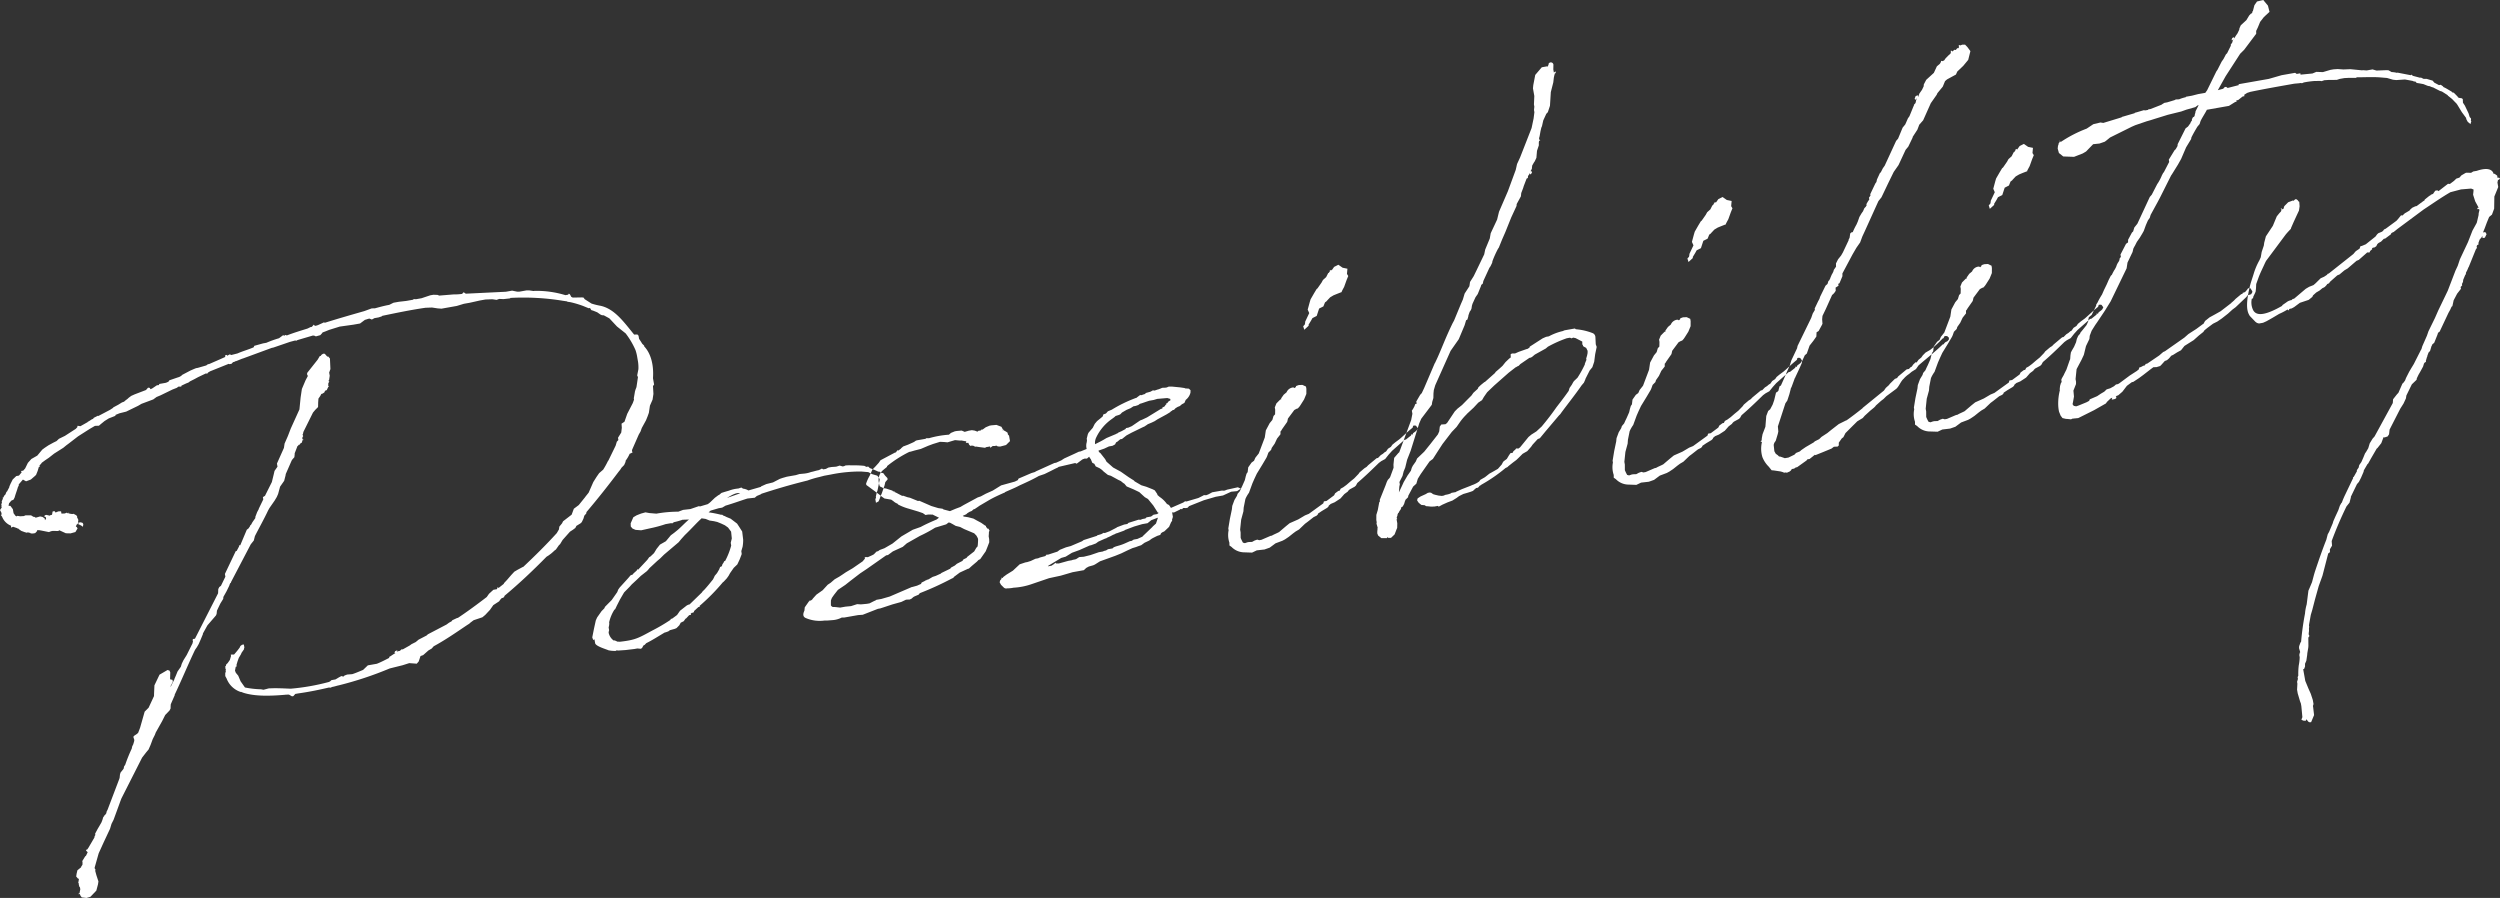 <svg height="226.53" viewBox="0 0 630.686 226.53" width="630.686" xmlns="http://www.w3.org/2000/svg"><rect x="0" y="0" width="630.686" height="226.53" fill="#333333" stroke="none"/><path d="m559.2 3642.66-.9.86-.521 1.03-.335.76.02.11-.615 1.17-.113.02-.241.62-.187.27-.114.02-.167.38-.187.27-.134-.09.02.11.134.09-.335.77.06.34-.167.38.08.45-.073.25.134.09-.468.67.347.64.08.46-.207.15.307.42a3.954 3.954 0 0 0 2.279 2.29l-.033.47.548-.21 1.123.39.02.11.227-.04.02.11.669.47.875.32.5.14.227-.04-.133-.09.855.2.02.11.588.02.569-.1.394-.42.094-.14.073-.24.247.07.228-.04.133.09.114-.02 2.186.44.548-.22.454-.08 1.177.03a.566.566 0 0 0 .434-.19l1.658.76 1.176.03 1.23-.34.542-.91-.174-.33-.267-.18.261-.52.113-.02.187-.26.248.07-.207.15.381.17.648.35.154.21.107-.72-.174-.32-.5-.15-.682.12.108-.72-.368-.76.094-.13-.288-.3-.648-.35-.341.06-.722-.11-.287-.3.06.34-.4-.28-.548.21-.816.03-.1-.57-.588-.01-.662.23.02.11-.134-.09.02.11-.307-.41-.455.08-.073.25-.054.36-.073.25-.341.06-.207.15-.856-.2-.227.04-.415.31.248.07.267.19.06.34-.281.4-.08-.46-.535-.37-.608-.13-1.116.32-.268-.19-.36-.05-.4-.28-.247-.08h-1.29l-.434.19-.93.05-.721-.11-.208.15-.267-.18-.461-.63-.18-1.02-.615-.83-.475-.03.127-.61.582-.69.434-.19.208-.16.073-.24.094-.14.22-.74.462-1.37.22-.74.114-.02.054-.36-.02-.12 1.069-1.24.134.09.648.36 1.21-.45 1.016-.88.3-.29.408-1.01.294-.99.228-.04-.061-.34.395-.42.187-.27.829-.61.943-.64 1.337-1.05 2.319-1.47.716-.59.621-.46 2.374-1.83 2.526-1.61.529-.33 1.169-.68.228-.04.815-.02.508-.44.923-.75 1.056-.66 1.644-.64.074-.25.983-.4 1.684-.42 3.022-1.47.849-.5 2.968-1.11.829-.61.982-.41 3.022-1.47 1.1-.43.415-.31h.7l.074-.25 1.19-.56.548-.21.414-.31 1.077-.54.962-.52 1.946-.93.361.05.187-.27.528-.32 4.706-1.89.134.09.568-.1.394-.42a.883.883 0 0 0 .548-.21l.228-.04 1.53-.62.114-.02 7.373-2.71.341-.06 4.2-1.44 1.344-.36.247.08.321-.18 3.9-1.15.361.05.381.17 1.116-.31.395-.43.187-.26.662-.24.982-.4 2.668-.83 3.429-.48 1.7-.3 1.244-.93c.341-.06.661-.23 1.116-.31l.628.24.642-.35 1.023-.18.775-.25.207-.16c3.617-.75 7.233-1.51 10.889-2.03l1.631-.06 1.444.22.949.07 3.864-.69 1.778-.54 1.477-.26 2.594-.58 1.364-.24 1.744-.07 1.083.16.662-.24 1.063.05 1.724-.19-.02-.11a61.79 61.79 0 0 1 13.248.71l1.083.16.134.1.722.1a24.8 24.8 0 0 1 3.215.96l1.39.57.341-.06.328.53.494.15 1.009.41.8.56.381.17.475.03 1.3.71.133.09 1.878 2.01 1.09.87.956.76.133.1a19.913 19.913 0 0 1 2.506 4.24 11.239 11.239 0 0 1 .455 1.91l.18 1.03a10.087 10.087 0 0 1 .093 1.86l-.307 1.57.193.44-.374 2.52-.241.63-.147.5-.054.36-.234 1.33.06.34-.314.87-1.4 2.71-.7 2-.735.48.067 1.04-.141 1.2-.822 1.32.1.57-.394.42-.295.99-1.805 3.71-.187.27a21.01 21.01 0 0 1 -1.157 2.08l-1.016.88-.655.94-.822 1.31-1.171 2.67-.768.96-.188.26-1.537 1.91-1.244.93-.555 1.5-2.166 1.67-.26.52-.676.82-.107.72-.541.92c-2.648 2.92-5.542 5.78-8.457 8.52l-.114.02-1.283.69-.849.5-.789.85-1.07 1.24-.789.84.02.11-1.337 1.06-.267-.19-.147.5-.909.16-1.11 1.01-.562.81c-2.373 1.82-4.86 3.66-7.273 5.26l-.227.04-1.19.56-.187.27-.642.35-.622.46-4.719 2.47-.3.29-2.039 1.06-.715.6-1.076.54-.415.31-1.811 1.02-.248-.08-.093.14-.415.31-.454.08-.321.17.187-.27-.02-.11-.114.02-.434.19-.167.38.247.08-.528.32-.736.49-.32.17.04.23c-1.077.54-2.039 1.06-3.136 1.49l-2.272.4-1.2 1.15c-.982.4-1.851.79-2.74 1.07l-1.27.1-.662.24-.3.28-.5-.14-.641.34-.849.51-1.023.18-.3.28-.321.18a55.482 55.482 0 0 1 -9.659 1.7l-2.125-.09-1.765-.04-1.631.05-1.344.35-.608-.12a22.59 22.59 0 0 1 -4.064-.46l-1.1-1.56-.6-1.42-.6-.72-.214-.54.181-.97.32-.18-.153-.2.294-.99.314-.88.542-.91.167-.39.562-.8a.42.42 0 0 0 .053-.36l.094-.13-.141-.8-.454.08-.415.31-.167.38a20.647 20.647 0 0 1 -1.444 1.78l-.588-.01-.227.04.06.34-.294.99-.562.8-.3.28-.093.14-.054.36-.247-.07.153.2-.053.36.174.32-.094.14.06.34-.147.49.007.71.347.64a5.676 5.676 0 0 0 3.522 3.36l.114-.02.628.24c2.854.9 6.591.83 10.515.49l.113-.02.816-.03.782.45.341-.06.488-.55.795-.14c2.975-.41 5.682-1.01 7.707-1.48l.361.05.435-.19c.682-.12 1.23-.33 1.684-.41a88.487 88.487 0 0 0 12.842-4.26l3.255-.81 1.664-.53 1.9.14.488-.56.461-1.37.662-.23 1.317-1.17.849-.5.488-.56c2.888-1.56 5.6-3.44 8.43-5.35l.528-.33.3-.28.829-.62 2.212-.74.716-.6 1.183-1.26.842-1.2 1.471-.96.281-.41.394-.42.227-.04.321-.17.167-.38c3.577-2.98 7.093-6.29 10.57-9.83l.528-.33.622-.46.508-.44.3-.29.415-.31.749-1.07.3-.28.635-1.05 1.858-2.09.736-.48.621-.46.261-.52 1.056-.65.3-.29.428-.89.221-.75.488-.55.053-.36c2.815-3.31 5.5-6.71 8.25-10.36a3.733 3.733 0 0 0 .562-.8l.695-.71.334-.76.054-.36a8.034 8.034 0 0 0 .989-1.7l.435-.2.321-.17-.174-.32.054-.36 1.671-3.81.448-.78.314-.88 1.064-1.94.407-1.01.315-.88.267-1.8.669-1.53.214-1.44-.113-1.97.28-.4-.28-1.59c.234-3.33-.514-6.24-2.238-8.05l.093-.13-.113.02-.02-.11-.421-.4-.328-.53-.481-.73-.14-.8-.288-.3-.815.03c-2.533-3.07-4.9-6.52-8.548-7.28a16.925 16.925 0 0 1 -2.206-.55l-1.718-1.1-.307-.42-.475-.03-2.219.04-.381-.17-.347-.64-.268-.19-.187.27-.682.12a24.98 24.98 0 0 0 -7.807-1.08l-.227.04-1.083-.16h-.7l-1.818.32a5.149 5.149 0 0 1 -.588-.01l-1.217-.25-1.591.28-10.107.49-.534-.37-.395.42a13.122 13.122 0 0 1 -2.085.13l-3.7.3-.381-.17-1.062-.04-.8.14-1.437.48-.776.26-1.363.24-.588-.02-.208.16-1.7.3-1.838.21-1.364.24-1.076.54c-1.137.2-2.367.53-3.6.87l-.815.02-1.872.68c-3.235.93-6.471 1.85-9.8 2.9l-.114.02-.361-.05-.321.17-.869.39a3.049 3.049 0 0 1 -1 .3l-.287-.31-.488.56-.341.06-.755.37c-1.778.55-3.557 1.09-5.2 1.73l-.5-.14-.073.24-.381-.16-1.036.77a27.589 27.589 0 0 0 -3.2 1.15l-.795.14-2.233.62-.167.38c-1.417.61-2.761.96-4.064 1.54l-1.571.4-.381-.17-.642.35-.153-.21-.341.06-.034.47-1.3.58-2.721 1.19-.341.06-.414.3-2.119.61-.455.08-.548.22-.869.38-2.039 1.07-.3.28a2.591 2.591 0 0 1 -.869.39l-2.1.72-.281.4c-.227.04-.434.2-.661.24l-1.591.28-.168.38-.02-.11-.454.08-1.15.78-.434.2-.174-.32-.248-.08-.227.04-.488.56-2.854 1.09-.869.39-.622.46-.3.28-.621.47-.3.28-.228.04-.093.14-.02-.12-1.056.66-1.284.69-.094.14-.735.48-3 1.58-.02-.11-1.077.54-.187.27a2.65 2.65 0 0 0 -.434.19l-.208.15-.528.33-.113.02-.094.14-1.811 1.02-.722-.11-.054.36-.394.42-2.735 1.77-1.51.74-.6.57-.755.37-1.284.7-.942.63-.622.46-1.257 1.51-1.491.85-.882.98-.689 1.41-.488.55-.568.1.174.32-.676.83zm37.577 60.27 1.09-1.13.261-.51.013-.59.034-.47 1-2.29-.02-.11c1.711-3.59 3.436-7.76 5.148-11.34l.468-.67.448-.78.5-1.14.575-1.39-.02-.12 1.156-2.08 2.14-2.48.167-.38.087-.84.856-1.79.728-1.18.034-.48.8-1.43.689-1.41.073-.24.168-.39.207-.15-.02-.11 4.994-9.55.769-.96.274-1.1c1.043-2.06 2.294-4.27 3.317-6.45l.354-.64 1.31-1.88.542-.91.334-.76.5-1.85 1.03-1.47.348-1.35.053-.36 1.5-3.43.187-.27.488-.55.087-.84-.02-.11.722-1.88.114-.02.187-.27.227-.04.281-.4.227-.04.314-.88.04.23.074-.25-.247-.07.033-.48.187-.26-.193-.44.113-.02.127-.61 2.421-4.88.581-.69.7-.7.027-1.18.067-.95.468-.67.26-.51.228-.04.528-.33.167-.38.207-.15.227-.04.428-.9.134.09-.02-.11-.154-.21.014-.59.26-.51-.247-.07.187-.27.161-1.08-.14-.8.314-.88-.12-2.67-.441-.51-.227.04-.442-.5c-.307-.42-.628-.25-1.042.06l-.187.27-.228.04-.541.91-2.588 3.27a.7.7 0 0 0 .141.8l-.615 1.16-.91 2.15-.321 2.17-.295 2.98-2.193 4.84-.722 1.88-.836 1.91-.16 1.08-1.765 3.95.14.79-.749 1.07-.2.86-.474 1.95-1.732 3.47-.528.33.1.57-1.117 2.31-.073.24-.355.65-.481 1.26.04.22-.749 1.07-.354.65-.207.16-.074.24-.374.54-.415.31-1.651 3.92-.341.06.04.23-.615 1.16-.228.04-2.734 5.75.12.69-1.117 2.3-.414.31-.261.51-.047 1.07-5.83 11.45-.455.08-.187.27.154.21-.127.61-1.471 2.95-.823 1.32-.428.89-.22.74-.843 1.21-.408 1.01-.334.76-.073.25-.95 1.92.054-.36.354-.65.167-.38-.08-.45-.608-.13.04-1.77-.194-.43-.494-.15-2.019 1.18-1.284 2.69-.094 2.12-.013.59-1.358 2.93-1 1-1.157 4.07-.481 1.26-.3.28-.735.49-.187.26.253.78-.053.36-.221.74-.261.52-.127.6a40.087 40.087 0 0 0 -1.631 4.04l-.281.4-.127.61-.769.96-.147.49-.087.84-.074.24-2.962 7.79-.261.52-.053.36-.281.4-.3.28.02.12-.207.15-.221.74-.24.63-.448.78-.542.92-.615 1.16.06.34-.187.27-.054.36-1.531 2.62-.28.4-.228.04-.073.24.421.4-.428.89-.207.16-.729 1.18.06.34-.014.59-.28.4-.074.25-.922.75-.2.85-.107.72.441.51.247.08-.107.72-.093.13.02.12.113-.02a3.139 3.139 0 0 0 .181 1.02c.02.11.133.09.153.21l.081.45-.128.61-.053.36-.227.04.06.34.187-.27.214.55.307.42 1.2.14 1-.3 1.484-1.55.422-1.6.107-.72-.508-1.55-.334-1.23.114-.02-.04-.23-.154-.2-.04-.23 1.01-3.58.167-.38 1.1-2.42 1.618-3.45.368-1.23.522-1.03 1.424-3.89.314-.87.241-.63 5.215-10.29 1.05-1.36.582-.69.5-1.14.555-1.5.522-1.03.24-.63 1.605-2.86zm145.8-44.22-.247-2.06-.808-1.27-.482-.73-1.624-1.24-1.009-.41-.515-.26-.247-.07-.4-.28-.227.04a27.562 27.562 0 0 0 -3.155-.62l.508-.44 2-.59.909-.16.849-.5c2.006-.59 3.764-1.25 5.542-1.8l1.838-.2.508-.44.983-.41.207-.16c3.215-1.03 6.658-2.11 11.6-3.33a24.423 24.423 0 0 1 2.894-.86l1.344-.35 1.7-.31a36.964 36.964 0 0 1 7.6-.75l1.784.15 1.03.53 1.236.36.441.51a2.876 2.876 0 0 0 .194.44l-.435 2.18-.127.61a8.489 8.489 0 0 0 -.421 1.6l.04.22-.167.39.16.9.642-.34.334-.76a.636.636 0 0 1 .167-.39l-.02-.11.335-.76.7-2 .2-.86.582-.68-.06-.34-.575-.61-.461-.62-.608-.12-.4-.29-.227.04a21.606 21.606 0 0 0 -2.153-.91l-.421-.39-.454.08-.515-.26a24.586 24.586 0 0 0 -3.3-.12l-.475-.03-.929.04-.434.2-.341.06-.742-.22-.775.25-.228.04-1.043.07-.795.14-.642.34-.682.12-.267-.18-.227.04-.207.15-.435.19c-.682.12-1.344.36-1.912.46a6.759 6.759 0 0 1 -1.457.37l-.114.02-1.383.13-.889.27-2.273.4-1.116.32-.662.23-1.718.89-1.685.42-1.3.58-.094.13-3.121.9a3.422 3.422 0 0 0 -1.371-.46l-.4-.28-.775.25a8.456 8.456 0 0 0 -2.366.54l-1 .29-.889.28-.508.44-.321.17-.829.62-.9.86a4.789 4.789 0 0 1 -.922.75l-1.892.56-.361-.05-2.1.72-1.838.21-1.21.45a31.739 31.739 0 0 0 -5.535.5l-1.784-.15-.97-.18-1.116.31-1.1.43-.849.5-.669 1.53.027.81.441.51.762.33 1.424.11 2.593-.58.114-.02a32.131 32.131 0 0 0 3.462-.96l1.364-.24.361.05.094-.13.321-.18a16.286 16.286 0 0 0 2.119-.6l1.631-.06c-.923.75-1.805 1.73-2.822 2.61l-.922.75-.829.61-1.257 1.51-1.491.85-.862 1.09-.635 1.05-.9.86-.321.18-.468.66-2.366 2.53-.154-.21-.167.39-.809.72-.187.27-.548.21-.582.69-2.159 2.38-.375.53-.241.63-1.4 2-1.691 1.71-.167.38-.7.71-1.123 1.6-.335.76-.455 2.08-.434 2.18.233.66.321-.17.181 1.02c.254.78 2.84 1.49 3.355 1.75a7.782 7.782 0 0 0 1.785.16c.113-.02.32-.18.434-.2l.02.12 2.086-.14 2.179-.26.795-.14.836.08.321-.17.354-.65.321-.17.394-.42c1.511-.74 2.982-1.7 4.68-2.7l.227-.04.662-.24.414-.3 1.23-.34.435-.19.7-.71.354-.65.756-.37.468-.66.113-.02.789-.85.455-.08-.06-.34a.232.232 0 0 0 .207-.15l.454-.08.188-.27-.02-.11 1.109-1.02.341-.06-.04-.23a50.861 50.861 0 0 0 5.863-5.95l.207-.15.789-.85.468-.66.355-.65.936-1.34.9-.86.6-1.28.482-1.26c.053-.36-.121-.68-.047-.92l.294-.99a9.638 9.638 0 0 0 .144-1.79zm-4.559 5.38-.227.04-.168.38-.28.4-.148.49-.434.2-.241.62-.541.92-.582.69-.167.38-.261.51c-.769.96-1.538 1.92-2.326 2.76l-.208.15-.28.4-3.1 3.01-.228.04-.434.19-1.752 1.37-.748 1.07-1.244.92-.341.06-.073.25a44.532 44.532 0 0 1 -4.566 2.68c-3.53 1.91-4.265 2.39-8.055 2.82-.227.04-.475-.03-.7.01l-.762-.34-.227.04a3.206 3.206 0 0 1 -1.29-1.99l.053-.37.074-.24-.12-.68.127-.61.033-.48-.04-.22a10.132 10.132 0 0 1 1.318-3.17c.113-.02.093-.13.207-.15l.428-.9.782-1.54.99-1.7.093-.13 1.391-1.42.488-.55 1.109-1.02 1.2-1.15 1.544-1.21.488-.55.094-.14 2.012-1.87.715-.6 1-.99 3.67-3.11.676-.82.882-.98c1.8-1.72 2.968-3.1 4.285-4.27a.411.411 0 0 0 .248.07l.722.11 1.009.41 1.083.16.855.2 1.01.41.895.42.8.57.769 1.03.02.12.167 1.61-.274 1.1.12.68a17.741 17.741 0 0 1 -1.541 3.91zm.477-15.91c1.056-.65 2.433-1.48 3.309-1.17zm54.8-14.11.835.08 1.892-.56 1.31.12.227-.04.97.18.113-.02.268.18-.188.27h.7l.04.22.174.32.4.28.094-.13.474.03.515.26.227-.04.722.11 1.557.2.208-.16 1.022-.18.061.34.621-.46h.7l.094-.14.514.26.589.02 1.457-.38 1-.99-.241-1.37-.287-.3-.08-.45-.4-.28-.648-.36-.02-.11-.154-.21.06.34-.114.02.074-.25-.348-.64-1.256-.48-1.27.11-.455.08-.982.41-.829.61-.134-.09-.114.02.02.11-.207.15-.682.12.02.12-.227.04-.628-.24-.722-.11-.8.14-1 .29-.762-.33-1.27.11-.455.08-.982.4-.509.45a24.021 24.021 0 0 0 -5 .88h-.7l-.208.16-2.045.36a1.283 1.283 0 0 0 -.548.21l-.207.16-.321.17-1.3.58-1.21.45-.508.44-.093.13-.622.46-.248-.07-.374.54-.227.04-3.643 1.93-.468.67-.883.97-.7.71-.5 1.14-.093.14-.074.24a10.546 10.546 0 0 0 -.929 2.04.545.545 0 0 0 .327.53l2.694 1.99 1.089.86.535.37 1.691.29.535.37a3.019 3.019 0 0 0 1.049.64l.154.21a12.769 12.769 0 0 0 2.647 1.05l2.473.74 1.123.39.668.47.682-.12 1.176.02.134.1 1.41.68-.621.47c-1.418.6-2.721 1.18-4 1.87l-1.985.7-2.868 1.68-2.259 1.81-2.019 1.17-1.21.45-.415.31-.341.06-.3.29-.4.42c-.528.32-1.19.56-1.511.73l-.474-.03-.341.06.06.34-.582.69-2.506 1.73-1.7 1-.943.64-.735.48-1.17.67-1.016.88-.736.49-1.277 1.39-1.564 1.1-.882.97-.188.27-.414.31-.134-.1-.113.02.02.12-.207.15-1.03 1.47-.087.84c-.428.89-.421 1.6.454 1.91a8.937 8.937 0 0 0 4.672.58h.7l1.157-.09a5.987 5.987 0 0 0 2.46-.67l.588.01 3.523-.62 1.156-.08 3.837-1.5.568-.1.776-.25 2.326-.77 2.233-.62 1.189-.57.93-.04.434-.2.508-.44.321-.17.983-.41.187-.27.207-.15a75.625 75.625 0 0 0 7.915-3.62l.434-.2.188-.26 1.45-1.08 2.059-.95.227-.04.809-.73 1.224-1.03.394-.42.435-.2 1.4-2 .407-1.01.482-1.26-.027-.81-.12-.68.067-.95-.02-.12.167-.38-.174-.32-.153-.21-.228.04a.862.862 0 0 0 -.307-.41l-.06-.34-.114.02-1.069-.75-1.163-.62-.782-.44-1.35-.35-.722-.11-.361-.05-.267-.19.869-.39.3-.28.528-.33.549-.22.508-.44.227-.04.943-.63.207-.16 2.547-1.5c1.17-.67 2.473-1.26 3.777-1.84l.113-.02.094-.13c1.19-.56 2.4-1.01 3.683-1.7 1.738-.78 3.363-1.53 4.853-2.38l1.438-.49 1.51-.74 1.4-.71a1.689 1.689 0 0 0 .642-.35l4.165-.97.381.17 1.45-1.08.548-.21.589.01.508-.44.113-.02a.866.866 0 0 0 .328.53l.407.98.515.26.348.65.895.42a4.425 4.425 0 0 1 1.09.87l1.089.86.742.22 1.945 1.06.381.17c.381.17.688.58 1.069.75l.6.71 1.771.75 1.411.68 1.4 1.28.782.45 1.343 1.64 1.136 1.79.247.07-.414.31-.909.16-.622.46-1.136.2-.3.29-.682.12-.548.21-.475-.03-2.553.8-.3.29-.8.14-1.758.66-.207.15-1.718.89-1.21.45-.247-.07-.642.34-1 .3-.093.13-3.329 1.06-.415.3-2.834 1.21-1.23.33-1.531.62-.621.46-2.44.79-.248-.08-.093.14-.3.28-1.344.36-.434.19-.682.12-1.19.56-.889.28-.454.08-1.438.48-1.711 1.6-1.584.98-.829.61-.187.27-.248-.07-.113.02.02.11.133.09-.394.42-.147.5.347.64.709.7a.916.916 0 0 0 .855.2 7.867 7.867 0 0 0 1.611-.17 16.653 16.653 0 0 0 4.639-.93l4.312-1.47 2.934-.63 3.008-.88 2.841-.51.6-.57.642-.35 1.116-.31.435-.2 1.263-.8 3.857-1.39 1.531-.62 1.511-.73 1.3-.59.889-.27.548-.21.776-.26.829-.61 1.19-.56.621-.46.321-.18 1.076-.54.776-.25.167-.38a1.7 1.7 0 0 1 .414-.31l.435-.2 1.2-1.14.5-1.15.281-.4-.04-.23.22-.74-.2-1.13.474.03 1.511-.74.094-.13.474.03.188-.26.227-.04.474.03.455-.08.394-.42 3.724-1.48 3.008-.88 1.818-.32 2.059-.95 1.5-.15.943-.63-.762-.34-2.707.6-.548.21a1.388 1.388 0 0 1 -.7.01l-2.5.44-.963.52-.548.22-.588-.02-.321.18-1.076.54-3.009.88-.36-.05-.415.3-3.155 1.38-.02-.11-.134-.1-.02-.11-.307-.42-.515-.26a7.044 7.044 0 0 0 -1.838-1.78l-.555-.49-.04-.23-.635-.94-.513-.26-1.638-.65-1.236-.37-1.7-.99-.154-.2-1.316-.83-2.006-1.4-1.945-1.06-1.664-1.47-.347-.64-1.21-1.54-.267-.19a.883.883 0 0 1 -.194-.43l1.437-.49 1.19-.56.909-.16.642-.35.261-.52.321-.17.715-.6.454-.08 1.13-.9 1.284-.69 3.021-1.47.114-.02.735-.48.207-.16.983-.41.755-.36.736-.48 2.246-1.22 1.056-.65-.02-.12a.854.854 0 0 0 .528-.33l.341-.06.394-.42.529-.32.548-.22.508-.44.642-.35.334-.76a3.27 3.27 0 0 0 1.2-1.85l.013-.59-.421-.39-.949-.07-.134-.09-1.083-.16-2.145-.21-.816.02-.434.2-.341.06-.816.03-.434.19-.548.21c-.341.06-.662.24-1 .3l-.361-.06-.642.35-1.116.31-.3.29c-.341.06-.662.24-1 .3l-.133-.1-.829.62a.431.431 0 0 1 -.321.17 34.316 34.316 0 0 0 -6.043 2.94l-.983.41-.488.55-.662.24-.147.49-.508.44-.922.75-.582.69-.521 1.03-.489.55-.581.69-.167.38-.275 1.11.061.34c.02.11-.054.36-.034.47a3.138 3.138 0 0 0 -.04 1.77l-1.531.62-.455.08-1.189.56-2.494 1.14-.735.48-1.3.59-.454.08-4.666 2.11-.208.15-.889.27-3.268 1.4-.168.38-.755.37-3.463.96-2.112 1.31-1.738.78-1.284.69-.775.26-3.53 1.91-.849.5-1.209.45-1.418.6-1.6-.42-.267-.19-1.083-.16-1.731-.52-3.048-1.33-.341.06-2.019-.82-.608-.13-1.123-.39-.227.05-1.678-.88-.247-.07-.04-.23-.341.06-.154-.21-1.617-.53-.722-.11-.649-.36-.113.02a1.656 1.656 0 0 1 -.254-.77 3.252 3.252 0 0 1 1.03-3.46l.922-.75.074-.25a30.317 30.317 0 0 1 5.582-3.56l.341-.06 1-.29 1.571-.4 1.852-.79 1.21-.45 1.778-.55zm7.563 27.6-1.752 1.37-.187.27-.756.36-.28.4-1.4.72-.509.44-.962.52-.187.27-2.267 1.1-.093.13-1.3.59-.775.25-.849.5a1.205 1.205 0 0 1 -.548.22l-.114.02c.02.11-.207.15-.321.17l-.207.15-.755.37-.167.38-.114.02-.869.39-1.116.31-.228.04-5.555 2.39-2.119.61-1.25.22-.207.15-.434.19-1.077.55-.682.12-1.5.14-.949-.06-1.551.5-1.384.13-1.363.24-1.2-.14-.588-.01-.247-.08-.288-.3-.006-.7.013-.59.241-.63.562-.8.956-1.22 1.885-1.27 1.337-1.06 2.373-1.82 1.678-1.12 4.9-3.44.455-.08 1.243-.92 2.493-1.14 1.017-.89 3.3-1.87a33.907 33.907 0 0 0 3.85-2.08l2.781-.84.622-.47.361.06.648.35.782.45 1.1.27 1.029.53 2.534 1.07.574.6.348.65.06.34c-.074 2.24-.174 1.67-.455 2.07zm44.148-38.01 1.137-.2.889-.27 2.54-.22.742.22.06.34-.528.33-.281.4-.227.04-.054.36-.227.04.02.12-.187.26-.321.18-.228.04.04.23a.7.7 0 0 1 -.434.19l-3.49 2.14-1.189.56-.549.21-2.092 1.43-.869.38-.568.1-.187.27-.963.52-.869.39-.094.13a1.153 1.153 0 0 0 -.434.2l-2.4 1.01-.849.5-.642.35-1.4.71a3.067 3.067 0 0 1 .288-1.69 11.882 11.882 0 0 1 3.978-4.69l.621-.46.3-.28.889-.28.321-.17.395-.42 1.169-.68.983-.41.735-.48.569-.1.661-.23.415-.31c.348-.06.782-.25 2.333-.76zm-10.386 37.45-.528.33a2.315 2.315 0 0 0 -.775.25l-1.023.18-2.1.72-1.685.42-1.156.09-.735.48c-.321.17-.8.14-1.117.31l-.909.16-2.346.65-.7.01-.267-.19-.187.27-.736.48-.909.16.094-.14 1.377-.83 1.905-1.15 1.116-.32 1.585-.98 1.871-.68 2.607-1.16.341-.06 1.21-.45.622-.46 1.738-.78.227-.04.208-.15.869-.39.641-.34.548-.22a.71.71 0 0 1 .435-.19l1.872-.68.207-.16 2.306-.87 2-.59 1.364-.24.923-.75 1.644-.64.02.11-.461 1.37-.809.73-.094.13-2.406 2.3-.094.14-1.3.58-.909.16-.528.33-.454.08-1.3.58a11.206 11.206 0 0 1 -1.21.45l-1 .29-.549.21-.3.29zm60.47-14.53.187-.27.3-.28 1.283-.7.3-.28.354-.65c1.732-1.48 3.537-3.2 5.435-5.06l.622-.46.963-.52.862-1.09.883-.98 3.142-2.78.341-.06 1.337-1.06-.041-.22.114-.02.247.07.168-.38.621-.46.3-.29.261-.51-.461-.63-.361-.05-.341.06-.147.5c-1.13.9-2.033 1.76-2.841 2.49l-.509.44-1.036.77-.715.59-.374.54-.736.48-.468.67a1.16 1.16 0 0 1 -.321.17l-.508.44-.528.33-.695.71-.341.06-2.146 1.78-.394.42-.528.33-1.224 1.04-.281.4-1.089 1.13-.923.75-1.016.88-.829.61-.642.35-.26.51-.341.06-.829.62-.167.38-.094.13-1.865 1.39-.682.12-.147.49-3.637 2.64-.982.4-1.7 1.01-2.173.96-.922.75-1.224 1.04-.508.44c-.642.35-1.3.58-1.832.91l-.34.06-2.287.99-.568.1-.494-.15-.662.23-.642.35-.815.03-.341.06-.662.23-.5-.14c-.02-.12-.153-.21-.561-1.19l-.013-1.41-.12-.68.261-2.51.568-2.09.067-.95.435-2.18a8.169 8.169 0 0 1 .9-1.57l.869-2.38.5-1.14.6-1.28 1.363-2.23 1.084-1.83.167-.38.314-.88.695-.71.147-.49.749-1.07.6-1.28.863-1.09-.007-.7a1.641 1.641 0 0 0 .375-.53l1.31-1.87.074-.25.127-.61 1.611-2.16.642-.34.227-.04.394-.43.281-.4.916-1.45.575-1.39.007-1.29-.1-.57-.9-.42-.929.04-.662.24-.073.24-.3.29a.641.641 0 0 0 -.381-.17 2 2 0 0 0 -1.658 1.23l-.715.6-.656.93.041.23-.228.04-.3.29-.7.71-.408 1.01.1.57-.026 1.17-.395.42-.294.99-.675.82-.97 1.82-.267 1.8-1.518 4.02-.863 1.09-.334.76-.622.46-.842 1.2-.141 1.2-.281.4-.22.74-.2.86-.669 1.52c-.26.52-.427.9-.6 1.28l-.581.69-.147.49-.636 1.05-.555 1.5-.087.84-.508 2.43-.4 2.42.08.45a6.057 6.057 0 0 0 .2 3.13l.006.7.535.38a4.517 4.517 0 0 0 2.934 1.35l2.239.08 1.19-.57 1.952-.22 1.324-.47 1.45-1.08 1.758-.66.642-.34.943-.64 1.129-.9.622-.46.849-.5 1.5-1.44.622-.46 1.544-1.21.756-.37.3-.29.073-.24.943-.64 1.377-.83.3-.29.073-.24.508-.44.983-.41 1.471-.96.976-1.11zm.134-54.39-.327-.53.12-1.31-1.216-.25-1.07-.75-1.076.54-.655.94-.04-.23-.528.33.227-.04-.374.53-.114.02-.522 1.03-.809.73-.354.65-1.029 1.47-.208.15-.635 1.05-.9 1.57-.22.74-.5 1.84.387.87-1.023 2.17a2.435 2.435 0 0 1 -.107.73l-.394.42.274.89 1.109-1.02-.04-.23.635-1.05.355-.64 1.076-.55.609-1.86 1.076-.54.408-1.01.414-.31.094-.13.789-.84.849-.51.982-.4 1.1-.43-.02-.11.26-.52.355-.65.628-1.75zm27.33 38.07.842-1.21a14.014 14.014 0 0 1 1.652-1.93l.093-.13 1.712-1.59 1.183-1.27.943-.63.448-.78.842-1.21 1.8-1.72 3.65-3.22 1.752-1.36a.55.55 0 0 0 .32-.18l.435-.19.394-.42 2.3-1.58.341-.06.321-.17.715-.6 2.774-1.54.508-.44a29.862 29.862 0 0 1 4.78-2.14l.8-.14.381.17.435-.19.608.13 1.678.87.006.7.154.21.04.23.268.18.514.27.368.75-.014.59-.127.61-.22.74.06.34-.168.38-.24.63.02.11a26.987 26.987 0 0 1 -1.866 3.38l-.9.86-.187.27-.355.65-.561.8-.221.74c-1.5 2.14-2.848 3.78-3.222 4.32q-1.545 2.205-3.43 4.47l-.094.13-1.41 1.31-1.264.8-.715.6-2.119 2.6-.415.31-.588-.02-.187.27-.508.44-.167.38-.569.1-.374.54-.542.91-.829.62-.187.27-.261.51-.976 1.11-1.49.85-.642.35-1.13.9-1.17.67-.28.4a5.406 5.406 0 0 1 -1.17.68l-.435.19-.113.02-.435.2-2.193.85-1.3.58c-.114.02-.207.16-.321.18l-1.023.18-.207.15a4.993 4.993 0 0 1 -1.116.32l-.228.04-.434.19-.455.08-.835-.09-.856-.2-.494-.15-.535-.37-.361-.05-.454.08-.529.32-1.3.59-.735.48-.148.49.328.53.421.39.4.28.114-.02.835.09-.114.02.268.19.474.03.836.09.815-.03.91-.16.153.21.963-.52 1.3-.58 1.21-.45 1.057-.66.621-.46 1.076-.54 1-.29.889-.28.548-.21.3-.29.508-.44.455-.08.488-.55.113-.02a.354.354 0 0 0 .208-.16 39.635 39.635 0 0 0 6.163-4.25l.435-.19.3-.29 1.129-.9.829-.62.6-.57 1-1 1.17-.67.976-1.11.374-.54 1.277-1.39.548-.22 1.351-1.64 3.49-4.13.3-.29.374-.53c1.611-2.16 3.336-4.34 4.834-6.48l.187-.27.581-.68.335-.77.073-.24 1.043-2.06.676-.82.461-1.38.248-1.91.381-1.83-.234-.66-.093-1.86a1.131 1.131 0 0 0 -.635-.94 15.038 15.038 0 0 0 -4.278-1l-.267-.19-2.614.46-.434.19a13.953 13.953 0 0 0 -3.517 1.33l-.681.12-.869.38-3.263 2.1-.073.25-.528.33-.228.04-1.985.7-.869.39-.816.02-.32.18.026.81-.414.31-.9.86-.769.96-.808.73-1.017.88.02.11-2.634 2.34-.113.02-.923.75-.6.57-.168.39-1.109 1.01-.468.67-1 1-1.391 1.41-1.13.9-.7.71-1.946 2.92-.414.31-1.043.07-.374.53-.141 1.2-.334.76-1.912 2.45-1.538 1.91-1.8 1.72-.334.77-.749 1.06-.261.52-.22.74-.843 1.2-.989 1.7-.167.38-1.023 2.18.1-1.43.127-.61-.1-.57.782-1.54.274-1.1.408-1.01.475-1.96.89-2.27 2.173-6.94.5-1.14 2.661-3.52.107-.72.295-.99.026-1.18.087-.83.368-1.24 3.865-8.65 2.059-2.94 1.485-3.54.367-1.24.321-.17.221-.74.054-.36.314-.88.281-.4.167-.38.107-.72.147-.5.762-1.66.562-.8.816-2.02a.629.629 0 0 1 .167-.38l.207-.15.094-.13.127-.61 1.524-3.32.281-.4.428-.89.053-.37a25.648 25.648 0 0 1 1.431-3.18l.187-.26.816-2.02.836-1.91 1.464-3.65 1.358-2.94.033-.47 1.063-1.95.087-.83.482-1.26.147-.49.722-1.89.321-.17.033-.48.375-.53.167-.38-.054.36.02.11.228-.04.281-.4-.194-.43-.207.15.354-.65.087-.83.448-.79.187-.26.428-.9.154-1.78.461-1.37-.006-.71.053-.36.094-.13.227-.04-.154-.21-.113.02-.04-.23a1.879 1.879 0 0 1 .127-.6l.234-1.33.2-.86.167-.38.328-1.46.762-1.66.394-.42.535-1.62.215-3.44.622-2.45.14-1.2.127-.6.147-.5.228-.04-.081-.45-.414.3-.14-.79.027-1.18a.647.647 0 0 0 -1.217-.25l.02.11-.241.63-.133-.09-1.364.24-1.651 1.93-.489 2.54-.087.84.341 1.93-.094 2.13.1.57-.087.83.1.57-.194 1.56-.509 2.43-1.13 2.89-1.779 4.54-.762 1.65-.328 1.47-1.979 5.38-2.246 5.2-.475 1.96-1.618 3.45-.235 1.33-1.15 2.78-.254 1.22-1.972 4.1-.689 1.41-.916 1.45-.161 1.08-1.2 1.85-.442 1.49-.5 1.14-1.725 4.17-.355.65c-1.805 3.71-2.581 5.96-3.844 8.76l-.6 1.28-.094.13-2.655 6.21-.6 1.28-.394.42-.99 1.7.1.56-.341.06-.241.63-.354.65-.281.4.14.8-.308 1.57-3.015 8.15-.208.16-1.069 1.24-.174 1.67.026.82-.869 2.37-.187.27-.395.42-.26.52-.315.87-1.464 3.66.06.34-.187.27-.361 1.94-.368 1.23-.007 1.29.1.57-.053.36.294 1c.02.12-.074.25-.054.37l.02.11-.053.36-.014.59.214.55.822.67 1.4-.01.073-.25.268.19.7-.01.9-.86.481-1.26.168-.38.027-1.17-.181-1.03.227-.04-.133-.09-.06-.34.167-.38.053-.36.168-.38.113-.02.167-.39.375-.53.073-.25a.219.219 0 0 1 .074-.24l.321-.18.354-.65.221-.74a.231.231 0 0 0 .073-.25l.7-.7.053-.37 1.23-2.32.809-.73.368-1.24.729-1.18 2.246-3.21.829-.61 1.1-1.72 1.291-1.99.093-.13 2.287-2.98zm3.313-29.06-.314.88zm66.147 28.29.187-.27.3-.28 1.283-.7.3-.29.354-.64c1.732-1.48 3.537-3.2 5.435-5.06l.622-.46.96-.53.87-1.08.88-.98 3.14-2.78.34-.06 1.34-1.06-.04-.22.11-.02.25.07.17-.38.62-.46.3-.29.26-.51-.46-.63-.36-.05-.34.06-.15.49c-1.13.91-2.03 1.77-2.84 2.5l-.51.44-1.04.77-.71.59-.38.54-.73.48-.47.67a1.076 1.076 0 0 1 -.32.17l-.51.44-.53.33-.692.71-.341.06-2.146 1.78-.394.42-.528.33-1.224 1.04-.281.4-1.089 1.13-.923.75-1.016.88-.829.61-.642.35-.26.51-.341.06-.829.62-.167.38-.094.13-1.865 1.39-.682.12-.147.49-3.637 2.64-.982.4-1.7 1.01-2.173.96-.922.75-1.224 1.04-.508.44c-.642.35-1.3.58-1.832.91l-.34.06-2.287.99-.568.1-.494-.15-.662.23-.642.35-.815.03-.341.06-.662.23-.5-.14c-.02-.12-.154-.21-.561-1.19l-.005-1.41-.121-.68.262-2.51.568-2.09.067-.95.435-2.18a8.169 8.169 0 0 1 .9-1.57l.869-2.38.5-1.14.6-1.28 1.363-2.23 1.084-1.83.167-.38.314-.88.7-.71.147-.49.749-1.07.6-1.28.863-1.09-.007-.7a1.641 1.641 0 0 0 .375-.53l1.31-1.87.073-.25.128-.61 1.611-2.16.642-.35.227-.04.394-.42.281-.4.916-1.45.575-1.39.007-1.29-.1-.57-.9-.42-.929.04-.662.24-.073.24-.3.29a.641.641 0 0 0 -.381-.17 2 2 0 0 0 -1.658 1.23l-.715.6-.656.93.04.23-.227.04-.3.29-.695.71-.408 1.01.1.56-.027 1.18-.394.42-.294.99-.675.82-.97 1.81-.268 1.81-1.517 4.02-.863 1.09-.334.76-.622.46-.842 1.2-.141 1.2-.281.4-.22.74-.2.86-.669 1.52c-.26.52-.428.9-.595 1.28l-.581.69-.147.49-.636 1.05-.555 1.5-.087.84-.508 2.43-.395 2.42.08.45a6.057 6.057 0 0 0 .2 3.13l.006.7.535.37a4.479 4.479 0 0 0 2.934 1.36l2.239.08 1.19-.57 1.952-.22 1.324-.47 1.45-1.08 1.758-.66.642-.35.943-.63 1.129-.9.622-.46.849-.5 1.5-1.44.622-.46 1.544-1.21.756-.37.3-.29.074-.24.943-.64 1.377-.83.3-.29.073-.24.508-.44.983-.41 1.471-.96.976-1.11zm.134-54.39-.327-.53.12-1.31-1.216-.25-1.07-.75-1.076.54-.655.94-.04-.23-.528.33.227-.04-.374.53-.114.02-.522 1.03-.809.73-.354.65-1.03 1.47-.207.15-.635 1.05-.9 1.57-.221.74-.494 1.84.387.87-1.023 2.17a2.435 2.435 0 0 1 -.107.73l-.394.42.274.89 1.109-1.02-.04-.23.635-1.05.355-.65 1.076-.54.609-1.86 1.076-.54.408-1.01.414-.31.094-.13.789-.84.849-.51.982-.4 1.1-.43-.02-.12.26-.51.355-.65.628-1.75zm28.649 53.53-1.83.91-1.96 1.52-.92.75-1.47.96-.6.58-1.08.54-.3.28-2.02 1.18-1.15.79-.3.29-.98.4-.4.43-1.51.73-.91.16-1.12-.39-.36-.05-.29-.3-.53-.38-.35-.64-.17-1.61.15-.49.37-.54.52-1.73.13-.61-.11-1.27 1.9-5.84.47-.67.53-1.62.35-1.35a.6.6 0 0 1 .17-.38l.87-2.38a.109.109 0 0 0 .09-.13l1.02-2.17.67-1.53-.04-.22.76-1.66.51-.44.7-2 .96-1.22.75-1.07.05-1.07.52-.32.71-1.3.26-.51-.08-1.16.08-.84.86-1.79 1.6-3.56.11-.02.4-.42.37-.54-.03-.81.74-.48-.08-.46.32-.17.74-1.77v-.7l2.55-4.79.99-1.7.93-1.33.56-1.51.59-1.27 3.46-7.64.77-.96 1.71-3.58 1.38-2.82 1.22-1.74 1.78-3.83.68-.82 1.11-2.31-.02-.11 1.2-1.85.48-1.26.98-1.11 1.93-4.32 1.5-2.14.16-.38 1.36-1.65.57-1.39.51-.44 2.24-1.22.34-.76 1.5-1.43 1.26-1.52.55-2.2-.77-1.04-.58-.6-.7.01-.55.21-.02-.11-.34.06.06.34-.05.36-.23.04c-.24-.07-.2.15-.41.31l-.09.13-.37-.05-.5.44-.16-.21-.34.06.16.21-.15.49-.51.44-.7.71-.37.54-.43.19-.25-.07-.12.02.02.11-.16.38-.19.27-.71.59-.77 1.66-1.92 1.75-.61 1.16-.03.47-.43.9-.66.94-.31.87-.08-.45-.55.21-.24.63.02.11.15.21.4-.42-.17.38-.13.61-.07.25-.39.42.02.11-.17.38-.98 2.4-.38.53-.67 1.53-.67.82-1.15 2.78-.49.56-2.88 6.25-.47.66-.52 1.03-.21.16-.76 1.65-.13.61-.28.4-1.28 2.69.06.34-.38.54.08.45-.37.54-.36.64.06.34a.488.488 0 0 0 -.18.27l-.4.42-.33.77-.38.53-.54.92-.39 1.12-.33.76a17.173 17.173 0 0 0 -.95 1.93l-.34.06-.3.28-.16 1.09-.26.51.02.11-1.45 3.07-.45.78-.77.96-.52 1.03v.7l.02.11-.56.81-.14.49-.27.52-.09.13-.33.76-.08.25-.26.51-.2.16-.23.74-.5.44-1.38 2.82-.15.5-.35.64-.86 1.8.06.34-.54.91-.39 1.12-3.44 7.06-.13.6-1.45 3.07-.37 1.24-.76 1.66-.24.62-1.26 2.81-.32.17-.22.74-.06.36-.39.42-.23.04-.47 1.96-.39 1.12-.62 1.17-.51.44-.48 1.26-.22 2.73-.72 1.88-.181.97-.034.48-.167.38-.113.02.02.11.341-.06a7.346 7.346 0 0 0 .093 3.85 6.925 6.925 0 0 0 1.6 2.42l.74.92.48.03 1.8.27.5.15.38.16.34-.06.36.06.44-.2.11-.02.41-.3.28-.41.57-.1.42-.3.34-.06 2.39-1.71.19-.27.57-.1 1.33-1.06.14.1 2.08-.84 1.96-.81.62-.47.93-.04.3-.29v-.7l.75-1.07.41-.31.52-1.03 1.99-1.99.3-.29.7-.7 1.38-.83.48-.56 1.42-1.3.92-.75.3-.29.19-.26 1.31-1.17.62-.47.7-.7 2.49-1.85c.71-.59 1.17-1.96 1.89-2.56a6.5 6.5 0 0 1 1.32-1.17l.71-.59 1.06-.66.65-.93c2.03-1.77 4.2-3.44 6.1-5.3l.23-.04.18-.26.3-.29.44-.19.39-.43.04-.47-.42-.4-.36-.05-.35.06-.26.52a.446.446 0 0 0 -.32.17 28.032 28.032 0 0 1 -2.1 2.01l-.93.75-1.17.68-.69.7-.38.54-.71.59-.47.67-.25-.07-.6.57-.37.54-.32.17-.4.42-.57.1-2.14 1.79-.28.4-.55.21-1.3 1.28-.18.27-.81.73-.47.67-5.33 4.34-.09.13c-1.34 1.06-2.68 2.11-4.03 3.05zm47.23-12.54.19-.27.3-.29 1.28-.69.3-.29.36-.65c1.73-1.47 3.54-3.2 5.43-5.06l.63-.46.96-.52.86-1.09.88-.97 3.15-2.78.34-.06 1.33-1.06-.04-.23.12-.02.24.08.17-.39.62-.46.3-.28.26-.52-.46-.62-.36-.05-.34.06-.15.49c-1.13.9-2.03 1.77-2.84 2.49l-.51.45-1.03.76-.72.6-.37.53-.74.48-.46.67a1.288 1.288 0 0 1 -.33.18l-.5.44-.53.33-.7.7-.34.06-2.14 1.79-.4.42-.53.33-1.22 1.03-.28.4-1.09 1.13-.92.75-1.02.88-.83.62-.64.35-.26.51-.34.06-.83.62-.17.38-.09.13-1.87 1.38-.68.12-.14.5-3.64 2.63-.98.41-1.7 1-2.17.97-.93.75-1.22 1.04-.51.44c-.64.34-1.3.58-1.83.91l-.34.06-2.29.98-.57.1-.49-.14-.66.23-.64.35-.82.03-.34.06-.66.23-.5-.15c-.02-.11-.15-.21-.56-1.19l-.01-1.4-.12-.68.26-2.51.57-2.09.07-.95.43-2.19a8.229 8.229 0 0 1 .9-1.56l.873-2.38.5-1.14.59-1.28 1.37-2.23 1.08-1.83.17-.38.31-.88.7-.71.14-.49.75-1.07.6-1.28.86-1.09-.01-.7a1.7 1.7 0 0 0 .38-.54l1.31-1.87.07-.24.13-.61 1.61-2.16.64-.35.23-.04.39-.42.28-.4.92-1.45.57-1.39.01-1.29-.1-.57-.89-.43-.93.05-.67.23-.07.25-.3.29a.581.581 0 0 0 -.38-.17 1.988 1.988 0 0 0 -1.66 1.23l-.71.59-.66.94.04.23-.23.04-.3.29-.69.7-.41 1.01.1.57-.03 1.18-.39.42-.3.99-.67.82-.97 1.81-.27 1.81-1.52 4.01-.86 1.09-.33.76-.62.47-.85 1.2-.14 1.2-.28.4-.22.74-.2.85-.67 1.53c-.26.51-.43.89-.59 1.27l-.58.69-.15.5-.64 1.05-.55 1.5-.09.84-.51 2.43-.39 2.41.08.46a5.9 5.9 0 0 0 .2 3.12v.71l.54.37a4.486 4.486 0 0 0 2.93 1.36l2.24.07 1.19-.56 1.95-.23 1.33-.46 1.45-1.08 1.76-.66.64-.35.94-.63 1.13-.91.62-.46.85-.5 1.51-1.44.62-.46 1.54-1.21.76-.36.3-.29.07-.25.94-.63 1.38-.83.3-.29.08-.25.5-.44.99-.41 1.47-.96.97-1.11zm.14-54.39-.33-.53.12-1.31-1.22-.25-1.07-.75-1.07.54-.66.93-.04-.22-.53.32.23-.04-.37.54-.12.02-.52 1.03-.81.73-.35.64-1.03 1.48-.21.15-.63 1.05-.9 1.56-.22.74-.49 1.85.38.87-1.02 2.17a2.273 2.273 0 0 1 -.11.72l-.39.42.27.89 1.11-1.01-.04-.23.64-1.05.35-.65 1.08-.54.61-1.86 1.07-.55.41-1.01.41-.3.1-.14.79-.84.85-.5.98-.41 1.1-.42-.03-.12.27-.51.35-.65.63-1.75zm39.88-15-1.02.18-.46.08-.09.13a9.248 9.248 0 0 0 -1.67.53l-.81.03-.32.17-1.89.57-.68.12-.53.33-.21.15-2.74 1.07-.57.1-.09.13-.68.12-.37-.05-2 .59-.23.04-.09.13-3.01.88-.11.02-.21.16-4.56 1.39-.72-.11-1.8.43-1.68 1.12a31.871 31.871 0 0 0 -6.55 3.38l-.31-.41.04.22.16.21-.23.04a.991.991 0 0 0 -.22.74l-.11.02-.09.84.31 1.11 1.09.87 2.72.1 2.19-.85.85-.5 1.78-1.84 1.61-.17 1.33-.46.41-.31.92-.75 5.5-2.73.87-.38 2.87-.98 1.01-.29.88-.28 3.45-1.07 3.37-.83 1.32-.47 2.23-.63.62-.46.23-.04-.78 1.54-.05.37-.15.49.02.11-.17.39-.32.17-.26.51.04.23-.37.54.02.11-.66.93-.62.47-1.99 3.98-.04.47-.45.79-.3.28-1.45 2.37.1.57-1.4 2.7-.11.02-.17.39-.1.13a12.333 12.333 0 0 1 -1.04 2.06l-.19.27-1.39 2.7-.49.56-3.14 6.76-.77.96-.3.99-.3.28-.97 1.81-.01.59a.115.115 0 0 1 -.09.14l-.42.3-1.4 2.71.1.57-.37.53.04.23-.26.52-.19.26-.26.52-.07.25a5.467 5.467 0 0 1 -.52 1.02l-.1.14-.35.65-.17.38-.3.29-.52 1.02-.5 1.15-.69 1.41-.5 1.14a19.9 19.9 0 0 0 -1.16 2.08l-.28.4-.05.36-1.12 2.31-.72.59-.12.61-.04.47-.42.9-.87 1.09-.67.82-.08.25-.48.55-.34.77-.2.85-.5 1.14-.54.92-.26.51-.11.73-.07.95-.16.38-.78 2.24-.52 1.03-.17.38-.45.78-.16.39.1.56-.19.27-.22.74-.09.84.04.23a13.656 13.656 0 0 0 -.42 3.59 9.332 9.332 0 0 0 .21 1.83l.4.99.47.62.85.2.48.03.83.09.32-.17 1.5-.15 3.98-1.99 2.99-1.7.28-.4.9-.86.43-.2-.14.5.68-.12.43-.2.06-.36-.16-.2.12-.02.54-.22 1.02-.88 1.14-1.49 1.25-.92.34-.06 1.47-.97 1.03-.76 1.96-1.52.63-.46.81-.03.89-.27.3-.29.88-.98.55-.21.51-.44.58-.69.44-.19 1.05-.66.96-.52.87-1.09.52-.33 1.8-1.13 1.31-1.17 1.13-.9.28-.41.72-.59 1.45-1.08 1.08-.54 1.15-.79 1.54-1.21 1.11-1.01.83-.62 2.71-2.58.28-.4.89-.28.28-.4.05-.36-.15-.21-.33-.53-.59-.01-.28.4-.49.56-.66.23.04.23-.34.06-1.43 1.19-.4.42-.5.44-.12.02.02.11-2.78 2.14-1.5.84-1.28.7-1.13.9-.45.78-.11.02-1.66 1.23-1.26.81-.74.48-1.01.89-4.9 3.44-.44.19-1.01.88-3.04 2.06-.34.06-.28.4-.34.06-.64.35-.34.06-.24.63-.23.04.02.11-2 1.29-2.69 2-.33.17-.45.08-.51.45-.96.52-.89.27-.6.58-.85.5-.94.63-1.86.8-.16.38-.64.35-1.97.81-.66.23-.61-.12-.31-.42.13-.61.23-1.33-.14-1.49.65-1.64.01-.59-.12-.68.26-2.51 1.23-2.32.6-1.28.54-2.21.86-1.79.09-.83.48-1.26.91-1.45.47-.67 1.95-2.92 1.46-2.36 4.03-8.33.22-1.45 1.28-2.68.2-.86.26-.51.1-.14.52-1.03.75-1.07.63-1.05.36-.64.55-1.51.5-1.14.47-.67.22-.74 1.77-3.24.62-1.17 2.77-5.52.19-.27 1.55-2.5.8-1.43 1.25-2.91 1.27-2.1.05-.36c.43-.9.97-1.82 1.51-2.73l.58-.69.23-.74c.42-.9 1.08-1.83 1.6-2.86l5.57-.98 1.58-.99.34-.06-.06-.34.46-.08 1.13-.9.45-.08-.06-.34.74-.48.77-.26c3.62-.75 7.26-1.39 10.89-2.03.57-.1 1.16-.09 1.84-.21l.36.05.44-.19a23.6 23.6 0 0 1 2.74-.37l1.41-.01.36.05.66-.23 1.04-.07 2.11-.02.77-.25 1.14-.2.93-.05h1.99l.21-.15c1.99 0 3.96-.12 5.86.02l1.78.15 1.49.44.83.09 2.2-.15 1.94.36.38.17.23-.04.13.09.29.3.72.11.97.18 1.01.41.25.07.36.05a3.093 3.093 0 0 0 .87.32l.14.09 1.54.78.5.15 1.45.92a.223.223 0 0 0 .15.2l.96.77.86.9.13.1.31.41 1.16 1.91 1.07 1.45a1.4 1.4 0 0 0 .24.66l.17.32.69.58.22-.74-.13-.09a1.089 1.089 0 0 0 -.01-.7.65.65 0 0 1 -.29-.31l-.27-.88-.93-1.95-.48-.73-.05-.93-.27-.19-.72-.11-.27-.19-.02-.11-.99-1-.36-.05c-.02-.11-.14-.09-.16-.21-.64-.35-1.31-.82-2.07-1.15l-.16-.21-.53-.37-.46.08-1.16-.62-.44-.51-1.49-.44-.58-.01a.63.63 0 0 1 -.5-.15l-.38-.17-.23.04-1.84-.49-.02-.11-.12.02-.15-.21-.21.15-3.15-.61-.13-.1-.1.14a6.708 6.708 0 0 0 -1.44-.22l-.78-.45-.48-.03-2.56.1-.99-.29-1.48.26-.94-.07-.23.04-2.98-.29-.93.04-.82.03-1.42-.1-1.04.07-.8.14-1.89.56-1.65-.06-.99.41-2.99.29-.06-.34-.91.16-.4-.28-3.41.6-3.23.93-7.62 1.34.04.23-2.8.72-.4-.28-.34.06-.4.42-1.34.36 1.96-3.51 3.68-5.69 1-.99 3.04-4.05-.01-.71.43-.89.57-1.39.96-1.23 1.41-1.3-.4-1.57-1.19-1.43-1.57.39-.65.94-.42 1.6-.02-.12-.1.14.02.11-.07.25-.32.17-.4.42-.72 1.19-1.41 1.3-.34.76-.05.36-.43.9-.47.67-.35.64-.06-.34-.44.2-.16.38.04.23.11-.02.3-.29-.17.38-.14.49-.38.54.04.23-.95 1.92-.3.29-.61 1.16-.47.67-1.05 2.06-.28.4-2.32 4.74-.47.67-1.82.32zm42.88 37.9-.34.06-.24.63-.94.63-.49.56-.09.13-6.27 4.97-.23.04-.19.27-.73.48-.87.39-1.3 1.28-.51.44-1.09.43-.85.5-2.96 2.51-.34.06-.3.29-.34.06-.55.22-1.35.94-.19.27-.96.52c-3.97 2.1-5.77 1.83-6.39.3a4.362 4.362 0 0 1 -.24-2.65l.12-.02.2-.15.06-.37.43-.89.16-.38.09-.84.05-1.06.63-1.75c.48-1.26 1.09-2.42 1.59-3.56l.26-.52 5.02-6.74.49-.56.79-.84-.02-.11.67-1.53.76-1.65.6-1.28.16-1.08-.09-1.16-.11.02a.373.373 0 0 0 -.16-.21.65.65 0 0 0 -.28-.3.4.4 0 0 0 -.59-.01l-.3.29-.14-.1-1.21.45-.99 1-.15.49.02.11-.43.2-.04-.23-.34.06.26.19-.14.49-.4.42-.67.83-.99 2.39-1.76 2.66-.42 1.6-.1.72-.54 1.62-.23 1.33-.34.76a16.667 16.667 0 0 0 -1.41 3.29c-.37 1.24-.85 2.5-1.1 3.71-.8 3.42-.78 5.53-.11 6.7.02.11.15.21.17.32l1.44 1.5.4.29.5.14 1.02-.18.87-.39 1.49-.84 1.7-1.01a15.875 15.875 0 0 0 2.04-1.06l.22-.04-.09.13.36.06-.04-.23.21-.15.45-.08.64-.35 1.45-1.08 2.22-.74.92-.75.17-.38.81-.73.85-.5.71-.59.43-.2.21-.15.4-.42.18-.27.44-.19.28-.4 1.82-1.61.55-.22 1.23-1.03.84-.5 2.24-1.92.55-.22 1.83-1.61.3-.28.59.01.16-.38.51-.44-.04-.23.21-.15.45-.08.42-.31.26-.52.3-.28.64-.35.7-.71.34-.06 1.45-1.08.07-.24.21-.16.43-.19.93-.75 6.63-4.92c2.2-1.44 4.39-3 6.73-4.35l2.69-.71 2.54-.21.62.24-.03.48-.09.83.53 1.67.87 1.6-.34.06.06.34.34-.06.15.21-.2.85-.03.48-.4 1.71-.07.25-1.07 1.94-1.13 2.9-2.04 4.34-.54 1.62-.59 1.27-1.93 5.03-2.4 4.99-.84 1.91-1.63 3.33-.39 1.13-1.17 2.66-.22.75-.1.13-1.82 3.6-.64 1.05-.54.92-.78 1.54-.24.63-.38.53-.3.29-1 2.29-.39.42-.96 1.22-.07.95-4.6 8.43-.49.55-.73 1.19-.37 1.23-.54.92-.28.4-.41 1.01-.5 1.14-.56.8-.13.61-.47.67.04.23-.8 1.43-.21.15.04.23-.09.13-2.14 4.48-.33.76-.24.63a.465.465 0 0 1 -.19.27l-.36.65-.38 1.12-.77 1.66-.5 1.14-.14.5-.91 2.15-.36.65-.35 1.35c-1.05 2.64-1.98 5.38-2.9 8.12l-.22.75-.49 1.84-.58 1.39-.33.76-.44 3.48a11.727 11.727 0 0 0 -.42 2.3 68.9 68.9 0 0 0 -.98 7.08l-.18.27-.32.88-.03.47.29 1a.115.115 0 0 1 -.09.14l-.13.61.1.56a12.027 12.027 0 0 1 -.23 2.04 16.806 16.806 0 0 0 -.12 2.6l-.17.38.08.45-.22.74.08.46-.08 1.53.16.91.59 2.01.21.55.12.68.26 2.77-.25.62.14.1.38.17.59.01.16-.38.47.62.38.17.34-.06.74-1.77-.23-1.96-.06-.34.15-.49-.18-1.02-.51-1.56-.58-1.3-.81-1.96-.53-2.96.23-.04.24-.63v-.7l.33-.76.21-1.44.04-.48.23-1.33.04-.47-.02-2.11.28-.4-.2-.44.04-.47.05-.36-.01-.7.06-.36-.06-.34.05-.37.41-2.29.37-1.24.7-2.7.93-3.33.95-2.63 1.46-5.65.12-.02.3-.28-.01-.7.54-.92-.09-1.16a94.481 94.481 0 0 1 3.74-8.74l.76-.95.35-1.35-.02-.12 1.55-3.2.48-.55.53-1.03.66-1.53.06-.36.99-1.7.02.12.8-1.43 1.44-2.48.2-.16.96-1.22.56-1.5.24.07.78-.25.37-.54.14-1.2 2.7-5.28.83-1.31.59-1.28.11-.72 1.38-2.82 1.2-1.15.05-.36.43-.9.45-.78.71-1.3.22-.74.19-.27.32-.17-.04-.23.29-.99.09-.13-.02-.11.32-.88.39-.42.37-1.24a.612.612 0 0 0 .17-.38l.51-.44.81-2.02.15-.49.41-.31 2.22-4.72.44-.79.34-.76.21-.15.32-1.47.88-1.67.96-1.23-.08-.45.39-.42-.06-.34.26-.52.05-.36-.02-.11.58-1.39.11-.02.04-.48a7.166 7.166 0 0 0 .59-1.27l.1-.14 1.79-4.42.28-.4-.06-.34a.661.661 0 0 1 .17-.38l.32-.17-.06-.34.32-.88.49-.55.16-.38.1.56.57-.1.43-.89-.33-.53-.57.1.41-1.01.56-1.5.57-1.39.72-.6.55-1.5.05-3.06.98-2.4-.2-1.13.13-.61.32-.17.19-.27-.27-.19-.34.06-.1-.57-.67-.47-.23.04-.02-.11c-.47-1.32-2.12-1.38-4.22-.66l-.9.16-.53.33-1.29-.01-.32.17-.85.5-.49.56-.78.25-.6.58-1.03.77-.48-.04-1.96 1.52a1.871 1.871 0 0 1 -.53.33l-.15-.21-.57.1-.56.8-.55.22-.09.13-.32.17-1.13.91-.08.24c-.43.2-.82.62-.94.64l-1.03.77-.34.06-.76.36-.51.45-.19.26-.84.5-.33.18-.6.57-.36-.05-.77.95-.39.43-2.7 1.99-.43.2-.19.27-.3.28-.98.41-.3.29-.38.53-2.46 1.96z" fill="#fff" fill-rule="evenodd" transform="translate(-555.094 -3522.56)"/></svg>